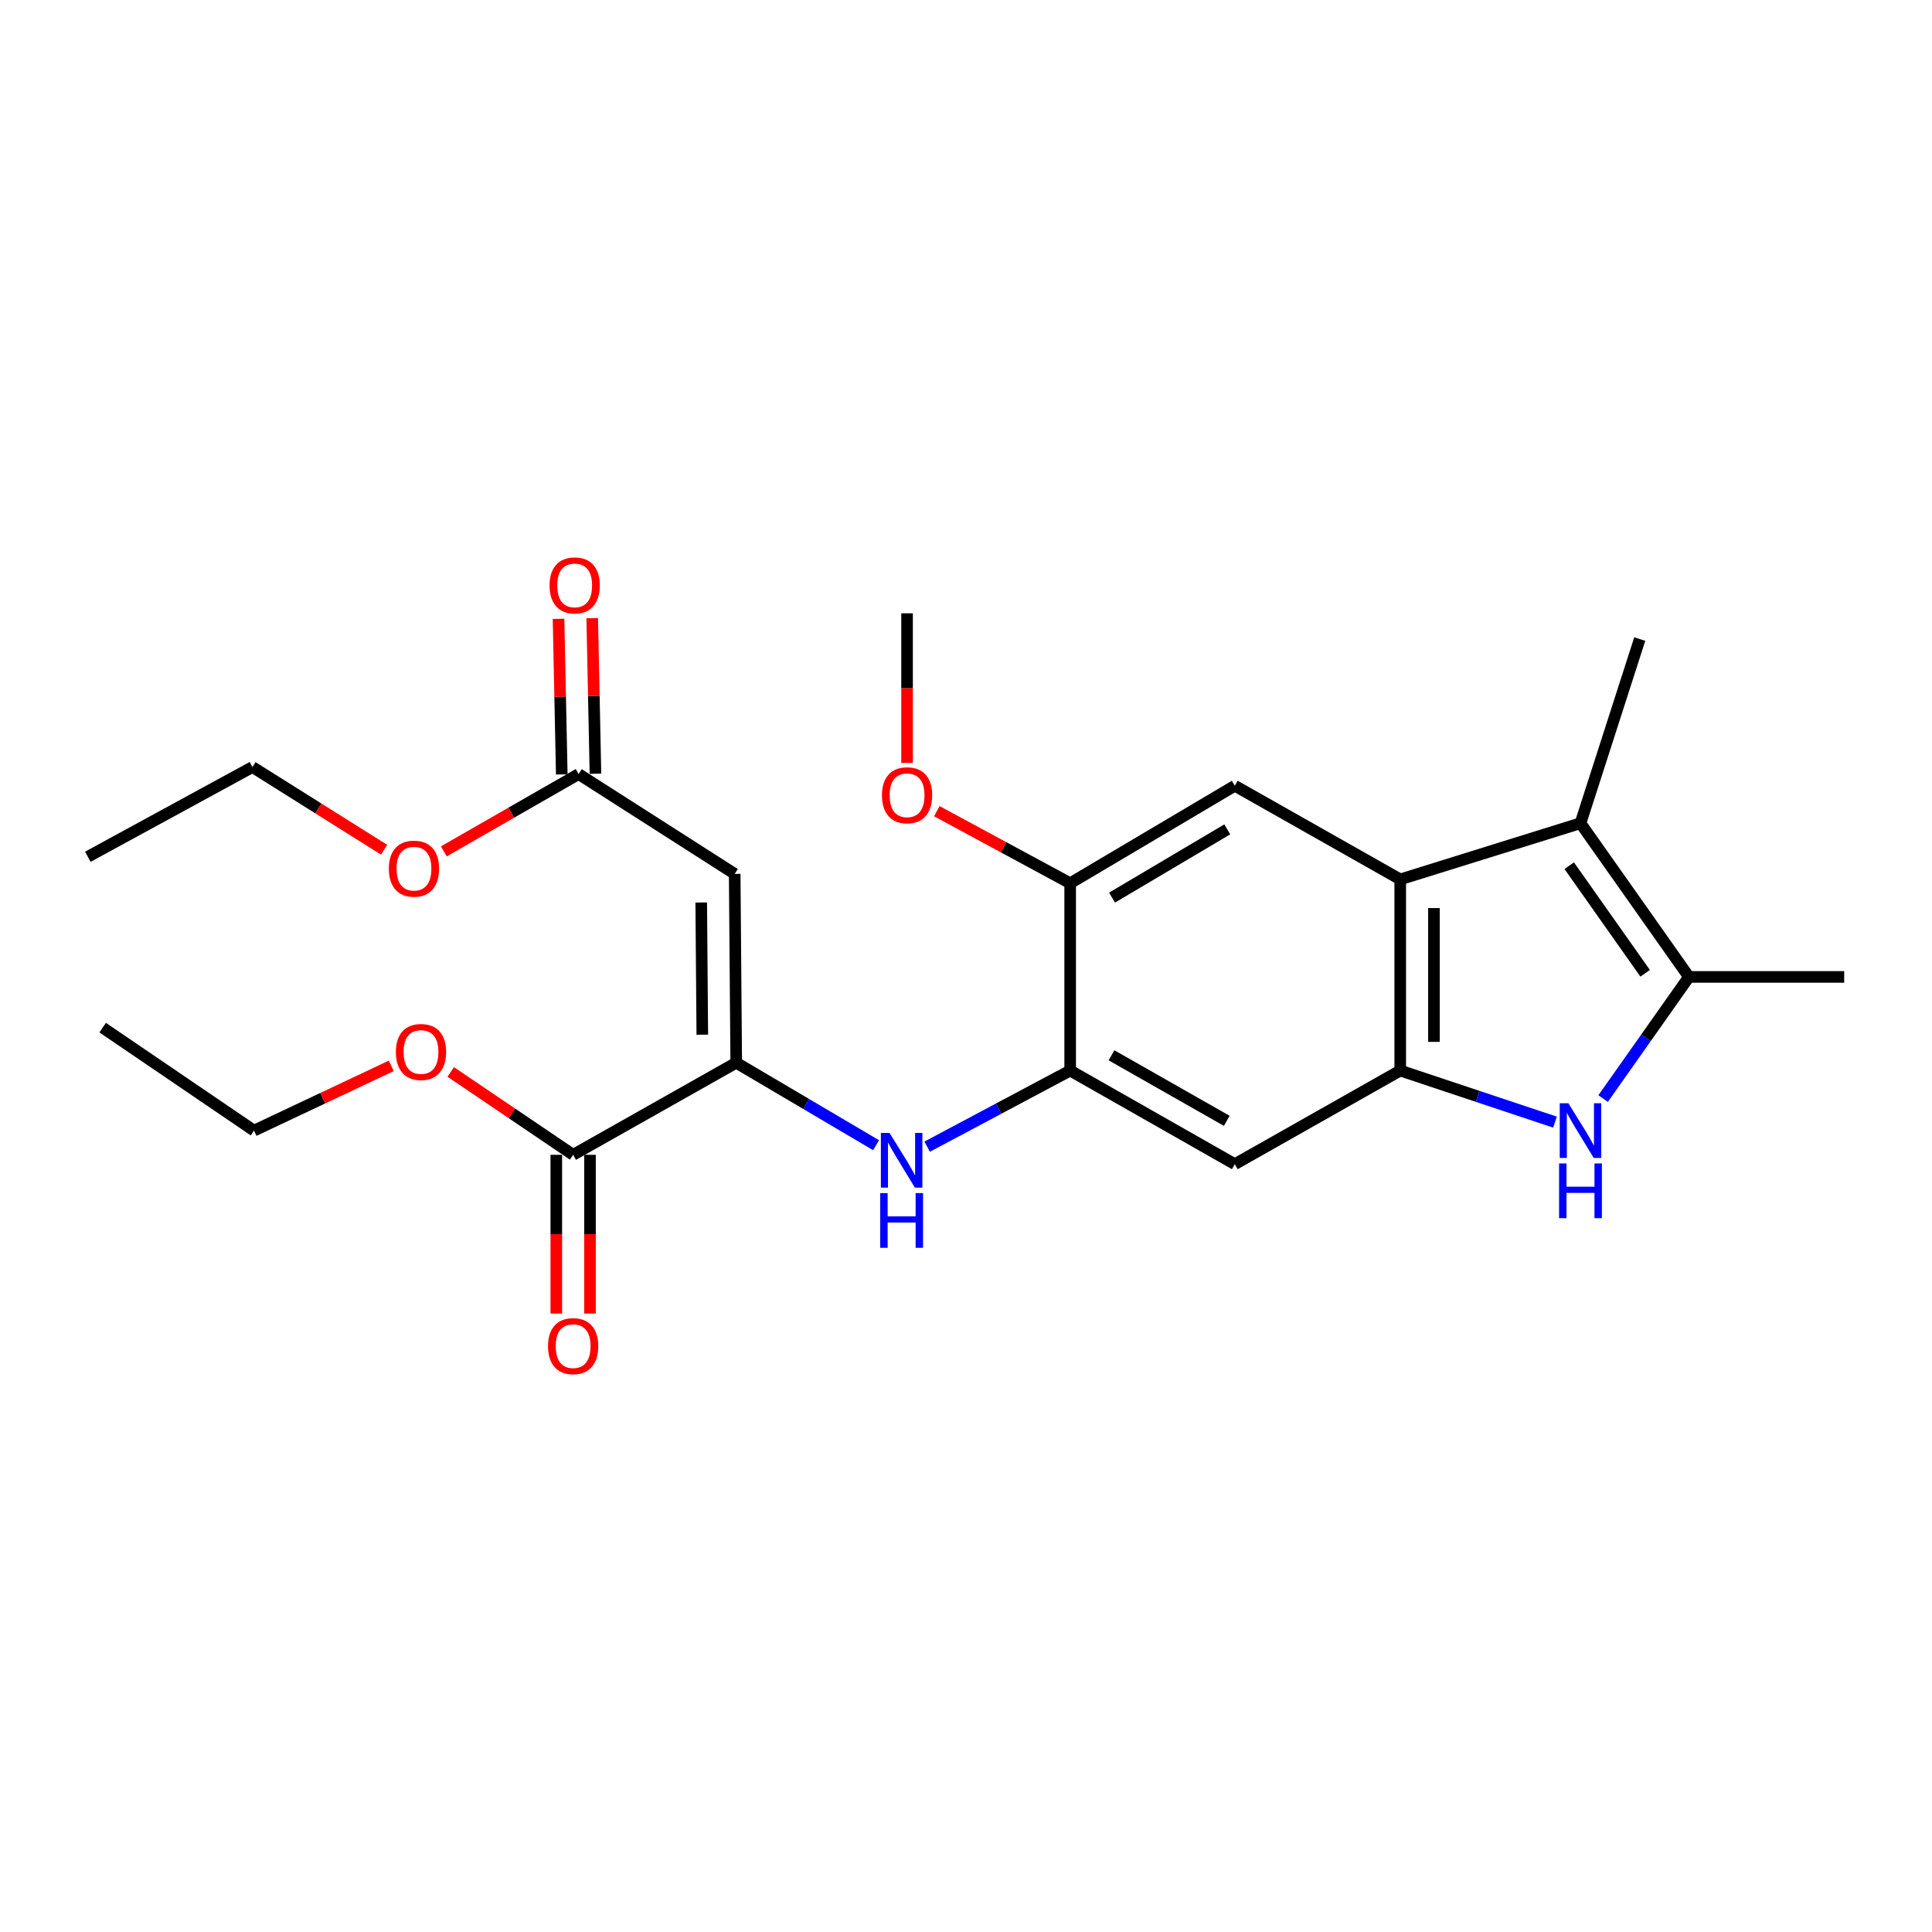 <?xml version='1.0' encoding='iso-8859-1'?>
<svg version='1.1' baseProfile='full'
              xmlns='http://www.w3.org/2000/svg'
                      xmlns:rdkit='http://www.rdkit.org/xml'
                      xmlns:xlink='http://www.w3.org/1999/xlink'
                  xml:space='preserve'
width='1000px' height='1000px' viewBox='0 0 1000 1000'>
<!-- END OF HEADER -->
<rect style='opacity:1.0;fill:#FFFFFF;stroke:none' width='1000' height='1000' x='0' y='0'> </rect>
<path class='bond-0' d='M 724.763,554.116 L 764.811,567.463' style='fill:none;fill-rule:evenodd;stroke:#000000;stroke-width:6px;stroke-linecap:butt;stroke-linejoin:miter;stroke-opacity:1' />
<path class='bond-0' d='M 764.811,567.463 L 804.859,580.809' style='fill:none;fill-rule:evenodd;stroke:#0000FF;stroke-width:6px;stroke-linecap:butt;stroke-linejoin:miter;stroke-opacity:1' />
<path class='bond-1' d='M 724.763,554.116 L 724.763,455.173' style='fill:none;fill-rule:evenodd;stroke:#000000;stroke-width:6px;stroke-linecap:butt;stroke-linejoin:miter;stroke-opacity:1' />
<path class='bond-1' d='M 742.203,539.275 L 742.203,470.014' style='fill:none;fill-rule:evenodd;stroke:#000000;stroke-width:6px;stroke-linecap:butt;stroke-linejoin:miter;stroke-opacity:1' />
<path class='bond-8' d='M 724.763,554.116 L 639.133,602.57' style='fill:none;fill-rule:evenodd;stroke:#000000;stroke-width:6px;stroke-linecap:butt;stroke-linejoin:miter;stroke-opacity:1' />
<path class='bond-4' d='M 829.767,568.614 L 851.981,537.133' style='fill:none;fill-rule:evenodd;stroke:#0000FF;stroke-width:6px;stroke-linecap:butt;stroke-linejoin:miter;stroke-opacity:1' />
<path class='bond-4' d='M 851.981,537.133 L 874.195,505.652' style='fill:none;fill-rule:evenodd;stroke:#000000;stroke-width:6px;stroke-linecap:butt;stroke-linejoin:miter;stroke-opacity:1' />
<path class='bond-3' d='M 724.763,455.173 L 818.058,426.096' style='fill:none;fill-rule:evenodd;stroke:#000000;stroke-width:6px;stroke-linecap:butt;stroke-linejoin:miter;stroke-opacity:1' />
<path class='bond-9' d='M 724.763,455.173 L 639.133,406.699' style='fill:none;fill-rule:evenodd;stroke:#000000;stroke-width:6px;stroke-linecap:butt;stroke-linejoin:miter;stroke-opacity:1' />
<path class='bond-2' d='M 381.069,550.066 L 417.262,571.411' style='fill:none;fill-rule:evenodd;stroke:#000000;stroke-width:6px;stroke-linecap:butt;stroke-linejoin:miter;stroke-opacity:1' />
<path class='bond-2' d='M 417.262,571.411 L 453.455,592.756' style='fill:none;fill-rule:evenodd;stroke:#0000FF;stroke-width:6px;stroke-linecap:butt;stroke-linejoin:miter;stroke-opacity:1' />
<path class='bond-5' d='M 381.069,550.066 L 380.274,452.324' style='fill:none;fill-rule:evenodd;stroke:#000000;stroke-width:6px;stroke-linecap:butt;stroke-linejoin:miter;stroke-opacity:1' />
<path class='bond-5' d='M 363.51,535.547 L 362.954,467.127' style='fill:none;fill-rule:evenodd;stroke:#000000;stroke-width:6px;stroke-linecap:butt;stroke-linejoin:miter;stroke-opacity:1' />
<path class='bond-10' d='M 381.069,550.066 L 296.659,597.726' style='fill:none;fill-rule:evenodd;stroke:#000000;stroke-width:6px;stroke-linecap:butt;stroke-linejoin:miter;stroke-opacity:1' />
<path class='bond-18' d='M 818.058,426.096 L 848.733,330.777' style='fill:none;fill-rule:evenodd;stroke:#000000;stroke-width:6px;stroke-linecap:butt;stroke-linejoin:miter;stroke-opacity:1' />
<path class='bond-25' d='M 818.058,426.096 L 874.195,505.652' style='fill:none;fill-rule:evenodd;stroke:#000000;stroke-width:6px;stroke-linecap:butt;stroke-linejoin:miter;stroke-opacity:1' />
<path class='bond-25' d='M 812.229,448.085 L 851.525,503.774' style='fill:none;fill-rule:evenodd;stroke:#000000;stroke-width:6px;stroke-linecap:butt;stroke-linejoin:miter;stroke-opacity:1' />
<path class='bond-19' d='M 874.195,505.652 L 954.545,505.652' style='fill:none;fill-rule:evenodd;stroke:#000000;stroke-width:6px;stroke-linecap:butt;stroke-linejoin:miter;stroke-opacity:1' />
<path class='bond-12' d='M 380.274,452.324 L 299.488,400.653' style='fill:none;fill-rule:evenodd;stroke:#000000;stroke-width:6px;stroke-linecap:butt;stroke-linejoin:miter;stroke-opacity:1' />
<path class='bond-6' d='M 479.891,593.523 L 516.905,573.819' style='fill:none;fill-rule:evenodd;stroke:#0000FF;stroke-width:6px;stroke-linecap:butt;stroke-linejoin:miter;stroke-opacity:1' />
<path class='bond-6' d='M 516.905,573.819 L 553.919,554.116' style='fill:none;fill-rule:evenodd;stroke:#000000;stroke-width:6px;stroke-linecap:butt;stroke-linejoin:miter;stroke-opacity:1' />
<path class='bond-7' d='M 553.919,554.116 L 639.133,602.57' style='fill:none;fill-rule:evenodd;stroke:#000000;stroke-width:6px;stroke-linecap:butt;stroke-linejoin:miter;stroke-opacity:1' />
<path class='bond-7' d='M 575.321,546.224 L 634.971,580.142' style='fill:none;fill-rule:evenodd;stroke:#000000;stroke-width:6px;stroke-linecap:butt;stroke-linejoin:miter;stroke-opacity:1' />
<path class='bond-11' d='M 553.919,554.116 L 553.919,457.169' style='fill:none;fill-rule:evenodd;stroke:#000000;stroke-width:6px;stroke-linecap:butt;stroke-linejoin:miter;stroke-opacity:1' />
<path class='bond-26' d='M 639.133,406.699 L 553.919,457.169' style='fill:none;fill-rule:evenodd;stroke:#000000;stroke-width:6px;stroke-linecap:butt;stroke-linejoin:miter;stroke-opacity:1' />
<path class='bond-26' d='M 635.238,429.275 L 575.588,464.604' style='fill:none;fill-rule:evenodd;stroke:#000000;stroke-width:6px;stroke-linecap:butt;stroke-linejoin:miter;stroke-opacity:1' />
<path class='bond-13' d='M 287.939,597.726 L 287.939,638.805' style='fill:none;fill-rule:evenodd;stroke:#000000;stroke-width:6px;stroke-linecap:butt;stroke-linejoin:miter;stroke-opacity:1' />
<path class='bond-13' d='M 287.939,638.805 L 287.939,679.885' style='fill:none;fill-rule:evenodd;stroke:#FF0000;stroke-width:6px;stroke-linecap:butt;stroke-linejoin:miter;stroke-opacity:1' />
<path class='bond-13' d='M 305.379,597.726 L 305.379,638.805' style='fill:none;fill-rule:evenodd;stroke:#000000;stroke-width:6px;stroke-linecap:butt;stroke-linejoin:miter;stroke-opacity:1' />
<path class='bond-13' d='M 305.379,638.805 L 305.379,679.885' style='fill:none;fill-rule:evenodd;stroke:#FF0000;stroke-width:6px;stroke-linecap:butt;stroke-linejoin:miter;stroke-opacity:1' />
<path class='bond-15' d='M 296.659,597.726 L 264.972,576.28' style='fill:none;fill-rule:evenodd;stroke:#000000;stroke-width:6px;stroke-linecap:butt;stroke-linejoin:miter;stroke-opacity:1' />
<path class='bond-15' d='M 264.972,576.28 L 233.285,554.834' style='fill:none;fill-rule:evenodd;stroke:#FF0000;stroke-width:6px;stroke-linecap:butt;stroke-linejoin:miter;stroke-opacity:1' />
<path class='bond-16' d='M 553.919,457.169 L 519.409,438.518' style='fill:none;fill-rule:evenodd;stroke:#000000;stroke-width:6px;stroke-linecap:butt;stroke-linejoin:miter;stroke-opacity:1' />
<path class='bond-16' d='M 519.409,438.518 L 484.898,419.866' style='fill:none;fill-rule:evenodd;stroke:#FF0000;stroke-width:6px;stroke-linecap:butt;stroke-linejoin:miter;stroke-opacity:1' />
<path class='bond-14' d='M 308.206,400.472 L 307.368,360.208' style='fill:none;fill-rule:evenodd;stroke:#000000;stroke-width:6px;stroke-linecap:butt;stroke-linejoin:miter;stroke-opacity:1' />
<path class='bond-14' d='M 307.368,360.208 L 306.53,319.944' style='fill:none;fill-rule:evenodd;stroke:#FF0000;stroke-width:6px;stroke-linecap:butt;stroke-linejoin:miter;stroke-opacity:1' />
<path class='bond-14' d='M 290.77,400.835 L 289.932,360.571' style='fill:none;fill-rule:evenodd;stroke:#000000;stroke-width:6px;stroke-linecap:butt;stroke-linejoin:miter;stroke-opacity:1' />
<path class='bond-14' d='M 289.932,360.571 L 289.093,320.307' style='fill:none;fill-rule:evenodd;stroke:#FF0000;stroke-width:6px;stroke-linecap:butt;stroke-linejoin:miter;stroke-opacity:1' />
<path class='bond-17' d='M 299.488,400.653 L 264.604,420.661' style='fill:none;fill-rule:evenodd;stroke:#000000;stroke-width:6px;stroke-linecap:butt;stroke-linejoin:miter;stroke-opacity:1' />
<path class='bond-17' d='M 264.604,420.661 L 229.721,440.669' style='fill:none;fill-rule:evenodd;stroke:#FF0000;stroke-width:6px;stroke-linecap:butt;stroke-linejoin:miter;stroke-opacity:1' />
<path class='bond-20' d='M 202.518,551.688 L 166.995,568.448' style='fill:none;fill-rule:evenodd;stroke:#FF0000;stroke-width:6px;stroke-linecap:butt;stroke-linejoin:miter;stroke-opacity:1' />
<path class='bond-20' d='M 166.995,568.448 L 131.473,585.208' style='fill:none;fill-rule:evenodd;stroke:#000000;stroke-width:6px;stroke-linecap:butt;stroke-linejoin:miter;stroke-opacity:1' />
<path class='bond-22' d='M 469.499,394.872 L 469.499,356.163' style='fill:none;fill-rule:evenodd;stroke:#FF0000;stroke-width:6px;stroke-linecap:butt;stroke-linejoin:miter;stroke-opacity:1' />
<path class='bond-22' d='M 469.499,356.163 L 469.499,317.455' style='fill:none;fill-rule:evenodd;stroke:#000000;stroke-width:6px;stroke-linecap:butt;stroke-linejoin:miter;stroke-opacity:1' />
<path class='bond-21' d='M 198.797,439.816 L 164.737,418.418' style='fill:none;fill-rule:evenodd;stroke:#FF0000;stroke-width:6px;stroke-linecap:butt;stroke-linejoin:miter;stroke-opacity:1' />
<path class='bond-21' d='M 164.737,418.418 L 130.678,397.02' style='fill:none;fill-rule:evenodd;stroke:#000000;stroke-width:6px;stroke-linecap:butt;stroke-linejoin:miter;stroke-opacity:1' />
<path class='bond-24' d='M 131.473,585.208 L 53.128,531.899' style='fill:none;fill-rule:evenodd;stroke:#000000;stroke-width:6px;stroke-linecap:butt;stroke-linejoin:miter;stroke-opacity:1' />
<path class='bond-23' d='M 130.678,397.02 L 45.455,443.469' style='fill:none;fill-rule:evenodd;stroke:#000000;stroke-width:6px;stroke-linecap:butt;stroke-linejoin:miter;stroke-opacity:1' />
<path  class='atom-1' d='M 811.798 571.048
L 821.078 586.048
Q 821.998 587.528, 823.478 590.208
Q 824.958 592.888, 825.038 593.048
L 825.038 571.048
L 828.798 571.048
L 828.798 599.368
L 824.918 599.368
L 814.958 582.968
Q 813.798 581.048, 812.558 578.848
Q 811.358 576.648, 810.998 575.968
L 810.998 599.368
L 807.318 599.368
L 807.318 571.048
L 811.798 571.048
' fill='#0000FF'/>
<path  class='atom-1' d='M 806.978 602.2
L 810.818 602.2
L 810.818 614.24
L 825.298 614.24
L 825.298 602.2
L 829.138 602.2
L 829.138 630.52
L 825.298 630.52
L 825.298 617.44
L 810.818 617.44
L 810.818 630.52
L 806.978 630.52
L 806.978 602.2
' fill='#0000FF'/>
<path  class='atom-7' d='M 460.42 586.395
L 469.7 601.395
Q 470.62 602.875, 472.1 605.555
Q 473.58 608.235, 473.66 608.395
L 473.66 586.395
L 477.42 586.395
L 477.42 614.715
L 473.54 614.715
L 463.58 598.315
Q 462.42 596.395, 461.18 594.195
Q 459.98 591.995, 459.62 591.315
L 459.62 614.715
L 455.94 614.715
L 455.94 586.395
L 460.42 586.395
' fill='#0000FF'/>
<path  class='atom-7' d='M 455.6 617.547
L 459.44 617.547
L 459.44 629.587
L 473.92 629.587
L 473.92 617.547
L 477.76 617.547
L 477.76 645.867
L 473.92 645.867
L 473.92 632.787
L 459.44 632.787
L 459.44 645.867
L 455.6 645.867
L 455.6 617.547
' fill='#0000FF'/>
<path  class='atom-14' d='M 283.659 696.759
Q 283.659 689.959, 287.019 686.159
Q 290.379 682.359, 296.659 682.359
Q 302.939 682.359, 306.299 686.159
Q 309.659 689.959, 309.659 696.759
Q 309.659 703.639, 306.259 707.559
Q 302.859 711.439, 296.659 711.439
Q 290.419 711.439, 287.019 707.559
Q 283.659 703.679, 283.659 696.759
M 296.659 708.239
Q 300.979 708.239, 303.299 705.359
Q 305.659 702.439, 305.659 696.759
Q 305.659 691.199, 303.299 688.399
Q 300.979 685.559, 296.659 685.559
Q 292.339 685.559, 289.979 688.359
Q 287.659 691.159, 287.659 696.759
Q 287.659 702.479, 289.979 705.359
Q 292.339 708.239, 296.659 708.239
' fill='#FF0000'/>
<path  class='atom-15' d='M 284.453 303.001
Q 284.453 296.201, 287.813 292.401
Q 291.173 288.601, 297.453 288.601
Q 303.733 288.601, 307.093 292.401
Q 310.453 296.201, 310.453 303.001
Q 310.453 309.881, 307.053 313.801
Q 303.653 317.681, 297.453 317.681
Q 291.213 317.681, 287.813 313.801
Q 284.453 309.921, 284.453 303.001
M 297.453 314.481
Q 301.773 314.481, 304.093 311.601
Q 306.453 308.681, 306.453 303.001
Q 306.453 297.441, 304.093 294.641
Q 301.773 291.801, 297.453 291.801
Q 293.133 291.801, 290.773 294.601
Q 288.453 297.401, 288.453 303.001
Q 288.453 308.721, 290.773 311.601
Q 293.133 314.481, 297.453 314.481
' fill='#FF0000'/>
<path  class='atom-16' d='M 204.907 544.507
Q 204.907 537.707, 208.267 533.907
Q 211.627 530.107, 217.907 530.107
Q 224.187 530.107, 227.547 533.907
Q 230.907 537.707, 230.907 544.507
Q 230.907 551.387, 227.507 555.307
Q 224.107 559.187, 217.907 559.187
Q 211.667 559.187, 208.267 555.307
Q 204.907 551.427, 204.907 544.507
M 217.907 555.987
Q 222.227 555.987, 224.547 553.107
Q 226.907 550.187, 226.907 544.507
Q 226.907 538.947, 224.547 536.147
Q 222.227 533.307, 217.907 533.307
Q 213.587 533.307, 211.227 536.107
Q 208.907 538.907, 208.907 544.507
Q 208.907 550.227, 211.227 553.107
Q 213.587 555.987, 217.907 555.987
' fill='#FF0000'/>
<path  class='atom-17' d='M 456.499 411.624
Q 456.499 404.824, 459.859 401.024
Q 463.219 397.224, 469.499 397.224
Q 475.779 397.224, 479.139 401.024
Q 482.499 404.824, 482.499 411.624
Q 482.499 418.504, 479.099 422.424
Q 475.699 426.304, 469.499 426.304
Q 463.259 426.304, 459.859 422.424
Q 456.499 418.544, 456.499 411.624
M 469.499 423.104
Q 473.819 423.104, 476.139 420.224
Q 478.499 417.304, 478.499 411.624
Q 478.499 406.064, 476.139 403.264
Q 473.819 400.424, 469.499 400.424
Q 465.179 400.424, 462.819 403.224
Q 460.499 406.024, 460.499 411.624
Q 460.499 417.344, 462.819 420.224
Q 465.179 423.104, 469.499 423.104
' fill='#FF0000'/>
<path  class='atom-18' d='M 201.264 449.614
Q 201.264 442.814, 204.624 439.014
Q 207.984 435.214, 214.264 435.214
Q 220.544 435.214, 223.904 439.014
Q 227.264 442.814, 227.264 449.614
Q 227.264 456.494, 223.864 460.414
Q 220.464 464.294, 214.264 464.294
Q 208.024 464.294, 204.624 460.414
Q 201.264 456.534, 201.264 449.614
M 214.264 461.094
Q 218.584 461.094, 220.904 458.214
Q 223.264 455.294, 223.264 449.614
Q 223.264 444.054, 220.904 441.254
Q 218.584 438.414, 214.264 438.414
Q 209.944 438.414, 207.584 441.214
Q 205.264 444.014, 205.264 449.614
Q 205.264 455.334, 207.584 458.214
Q 209.944 461.094, 214.264 461.094
' fill='#FF0000'/>
</svg>
